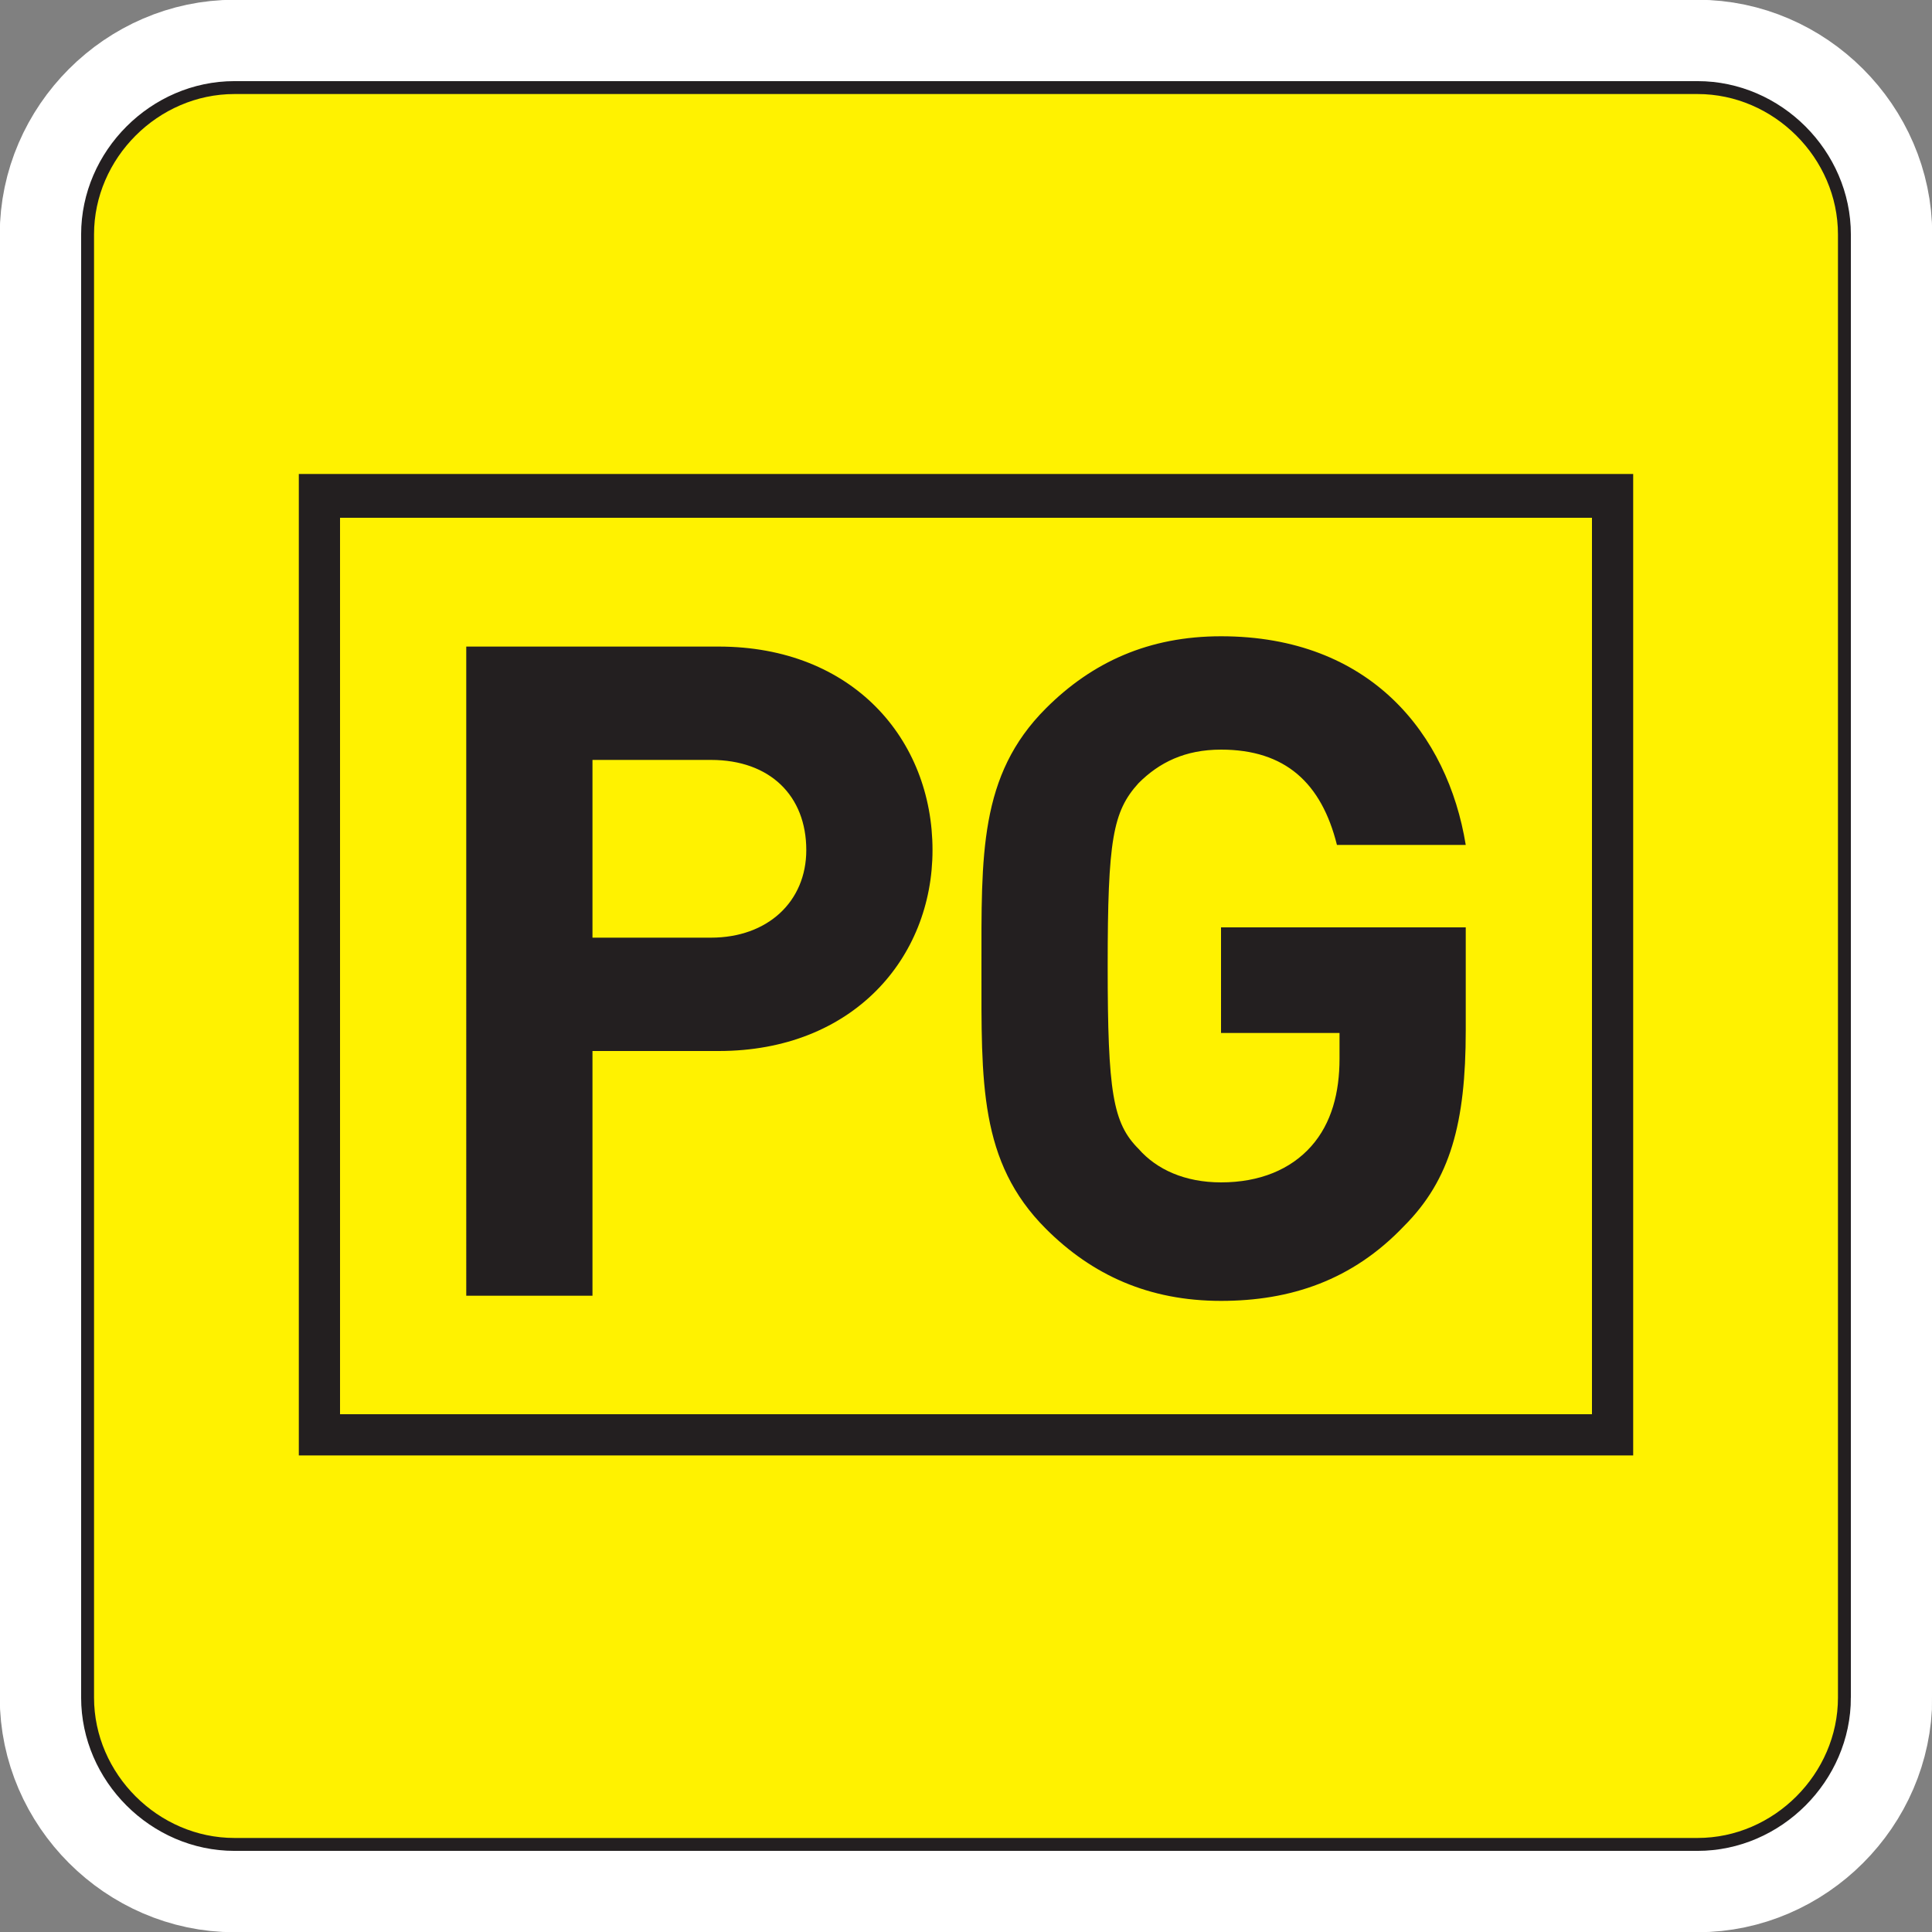 <svg xmlns="http://www.w3.org/2000/svg" viewBox="0 0 75 75">
    <rect x="0" y="0" width="75" height="75" fill="#808080" stroke="none"/>
    <style>.st7{fill:#231f20}</style>
    <g id="Layer_2">
        <path d="M71.6 65.9c0 3.1-2.6 5.7-5.7 5.7H9.1c-3.1 0-5.7-2.6-5.7-5.7V9.1C3.4 6 6 3.4 9.1 3.4h56.8c3.1 0 5.7 2.6 5.7 5.7v56.8z"
              fill="none" stroke="#fff" stroke-width="6.818"/>
        <path d="M71.6 65.9c0 3.1-2.6 5.7-5.7 5.7H9.1c-3.1 0-5.7-2.6-5.7-5.7V9.1C3.4 6 6 3.4 9.1 3.4h56.8c3.1 0 5.7 2.6 5.7 5.7v56.8z"
              fill="#fff200" stroke="#231f20" stroke-width=".501"/>
        <path class="st7"
              d="M27.9 40.8H23v9.5h-4.9V25.1h9.8c5.2 0 8.3 3.6 8.3 7.9 0 4.2-3.1 7.8-8.3 7.8zm-.3-11.3H23v6.9h4.6c2.2 0 3.7-1.4 3.7-3.4 0-2.1-1.4-3.5-3.7-3.5zm26.9 18.1c-2 2.1-4.4 2.9-7.1 2.9-2.8 0-5-1-6.8-2.8-2.6-2.6-2.5-5.7-2.5-10.1 0-4.4-.1-7.5 2.5-10.1 1.8-1.8 4-2.8 6.8-2.8 5.8 0 8.8 3.8 9.5 8.1h-5c-.6-2.4-2-3.7-4.5-3.7-1.4 0-2.4.5-3.2 1.3-1 1.1-1.2 2.2-1.2 7.1 0 4.9.2 6.1 1.2 7.1.7.8 1.8 1.3 3.2 1.3 1.5 0 2.7-.5 3.5-1.4.8-.9 1.1-2.1 1.1-3.4v-1h-4.6V36h9.5v4c0 3.6-.6 5.8-2.4 7.6z"/>
        <path class="st7" d="M62.6 18.4h-51v38.1h51.8V18.4h-.8zm-.8 1.7v34.8H13.2V20.1h48.6z"/>
    </g>
</svg>
